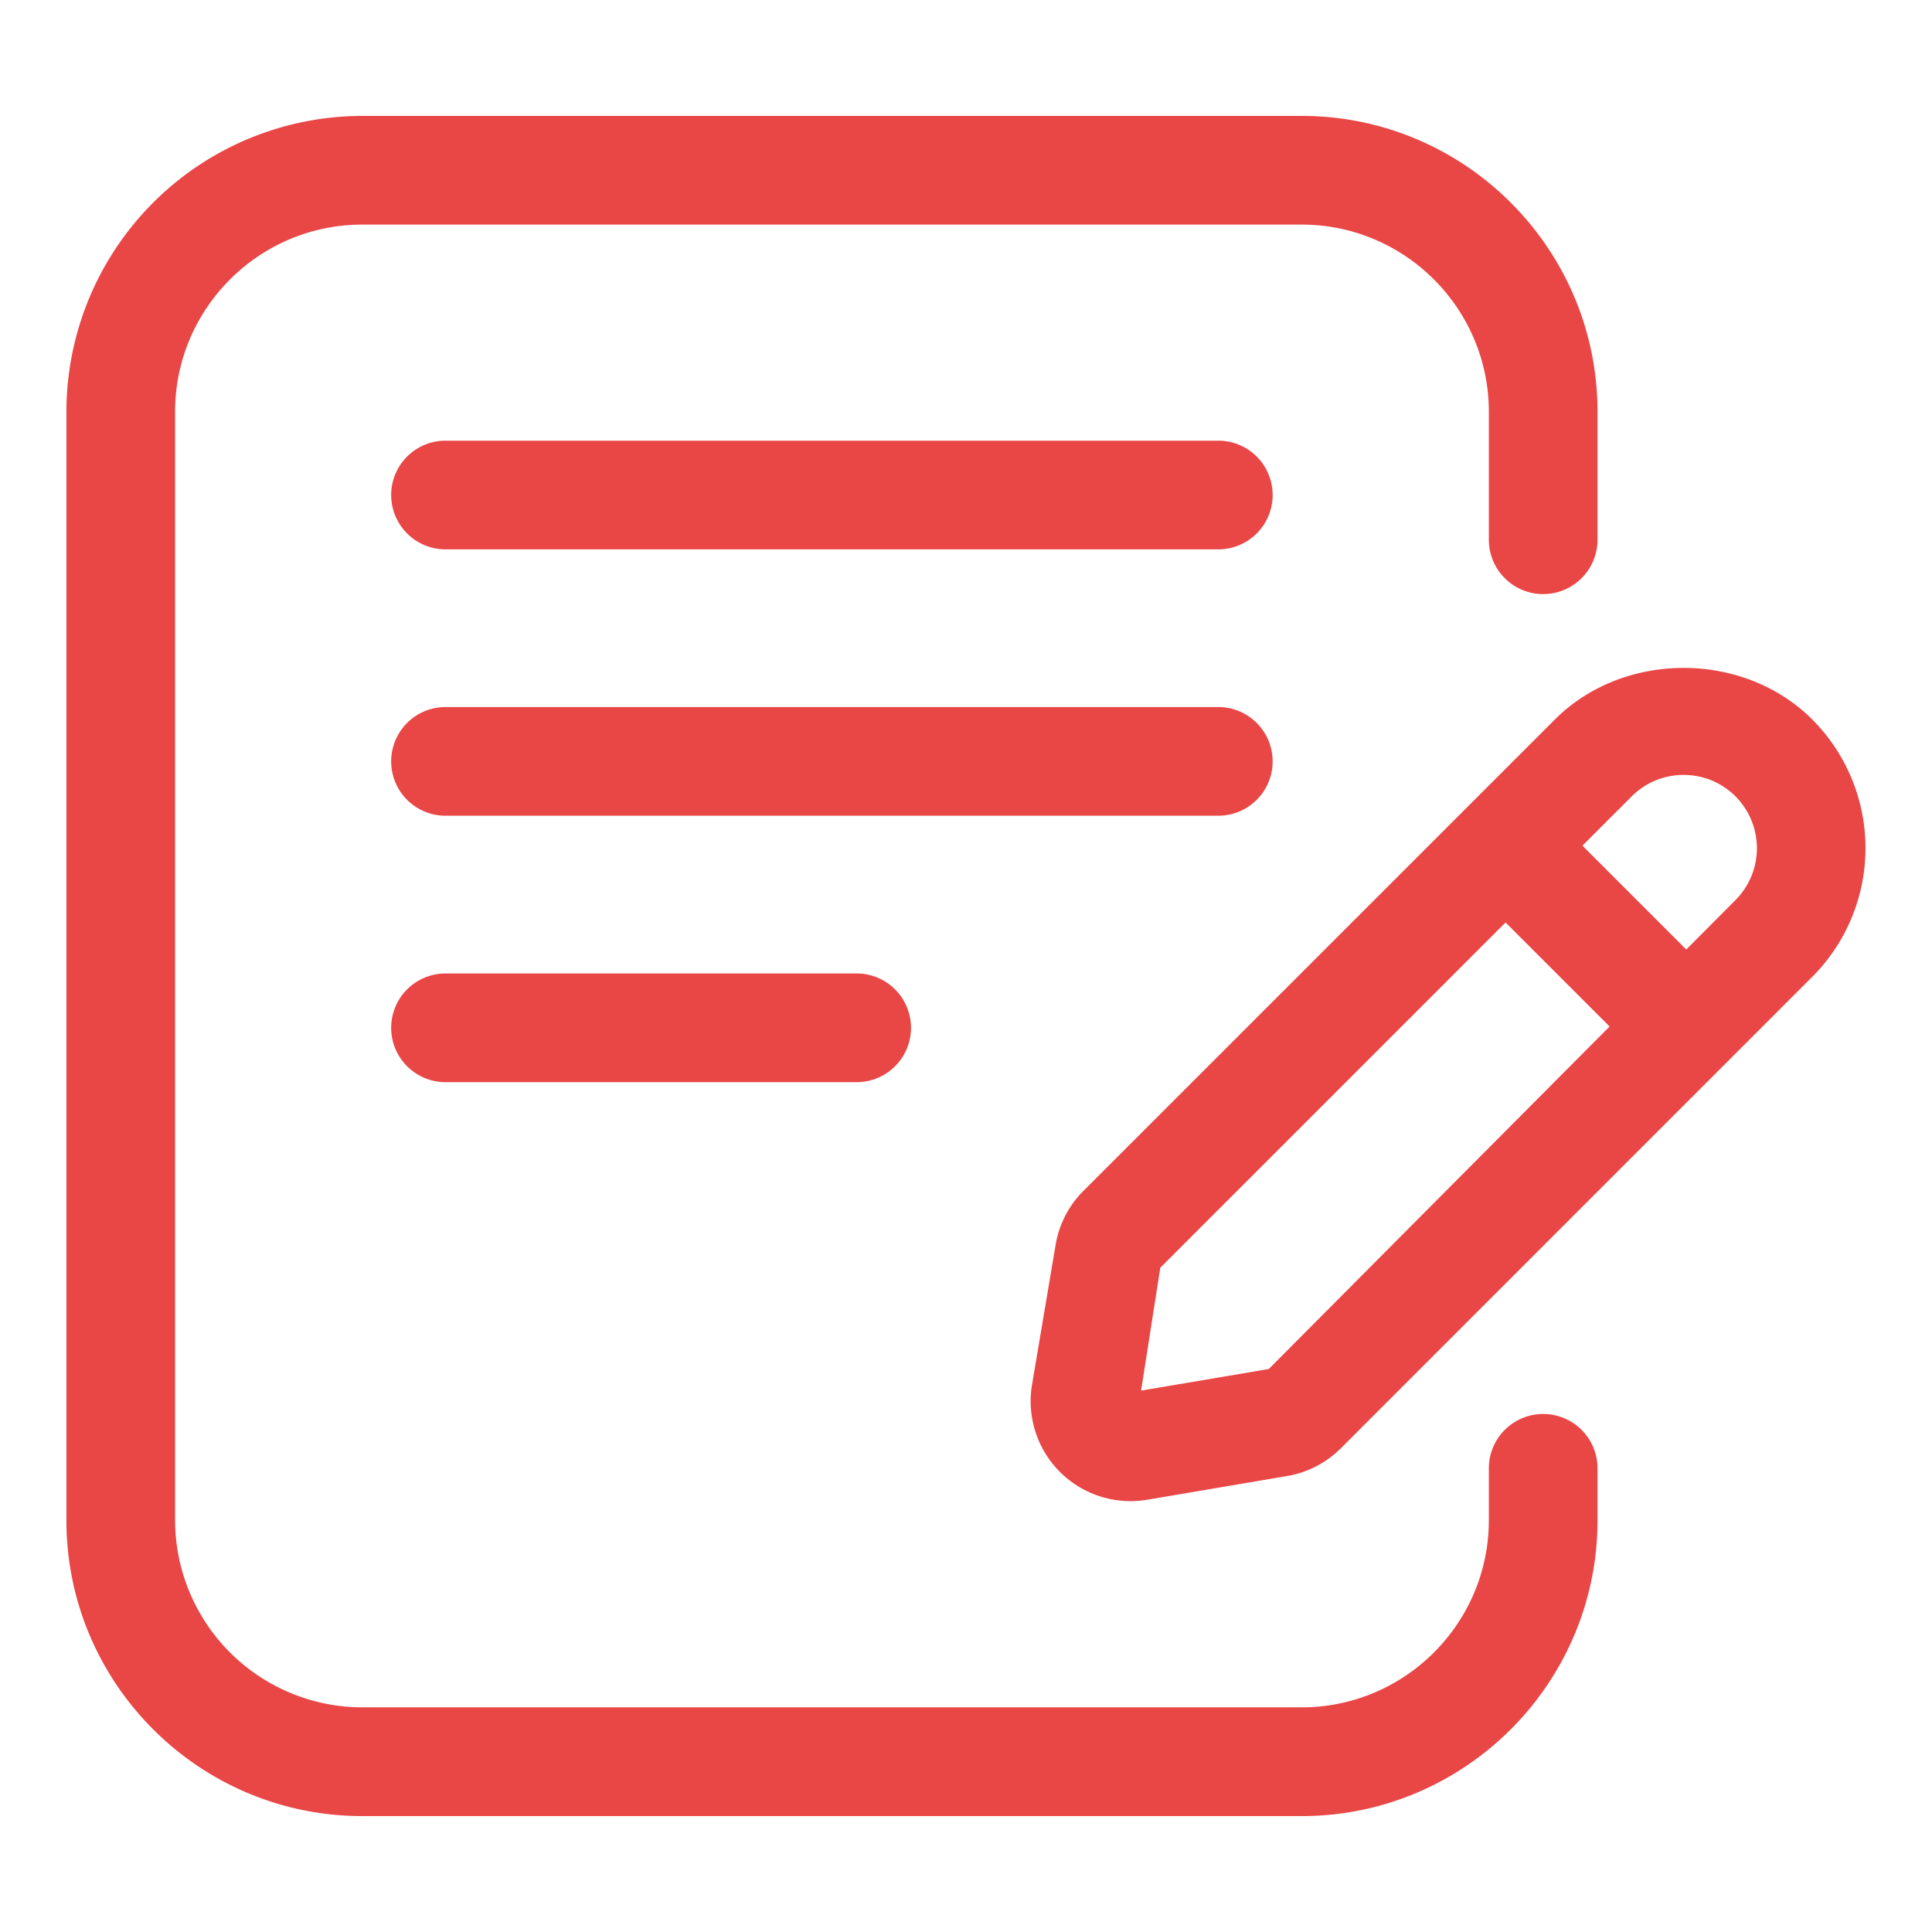 <svg xmlns="http://www.w3.org/2000/svg" version="1.1" xmlns:xlink="http://www.w3.org/1999/xlink" width="512" height="512" x="0" y="0" viewBox="0 0 32 32" style="enable-background:new 0 0 512 512" xml:space="preserve" class=""><g><path d="M20.179 7.299h-12.8a.9.9 0 0 0 0 1.8h12.8a.9.9 0 0 0 0-1.8zM21.079 12.611a.9.9 0 0 0-.9-.9h-12.8a.9.9 0 0 0 0 1.8h12.8a.9.9 0 0 0 .9-.9zM7.379 16.124a.9.9 0 0 0 0 1.8h6.81a.9.9 0 0 0 0-1.8z" fill="#e94646" opacity="1" data-original="#000000" class=""></path><path d="M25.56 23.42a.9.9 0 0 0-.9.9v.859c0 1.709-1.391 3.1-3.1 3.1H6a3.104 3.104 0 0 1-3.1-3.1V6.82c0-1.709 1.391-3.1 3.1-3.1h15.56c1.709 0 3.1 1.391 3.1 3.1v2.12a.9.9 0 0 0 1.8 0V6.82c0-2.702-2.198-4.9-4.9-4.9H6a4.905 4.905 0 0 0-4.9 4.9v18.36c0 2.702 2.198 4.9 4.9 4.9h15.56c2.702 0 4.9-2.198 4.9-4.9v-.86a.9.9 0 0 0-.9-.9z" fill="#e94646" opacity="1" data-original="#000000" class=""></path><path d="M30.017 11.917c-1.139-1.139-3.124-1.139-4.263 0l-7.81 7.809a1.645 1.645 0 0 0-.46.894l-.39 2.314a1.657 1.657 0 0 0 .46 1.444 1.658 1.658 0 0 0 1.445.463l2.312-.392c.34-.056.65-.215.898-.461l7.808-7.809a3.017 3.017 0 0 0 0-4.262zm-9.002 10.758-2.115.358.318-2.035 5.719-5.719 1.723 1.723zm7.73-7.767-.815.819-1.72-1.72.817-.817c.229-.229.535-.355.859-.355s.629.126.859.355a1.217 1.217 0 0 1 0 1.718z" fill="#e94646" opacity="1" data-original="#000000" class=""></path></g></svg>